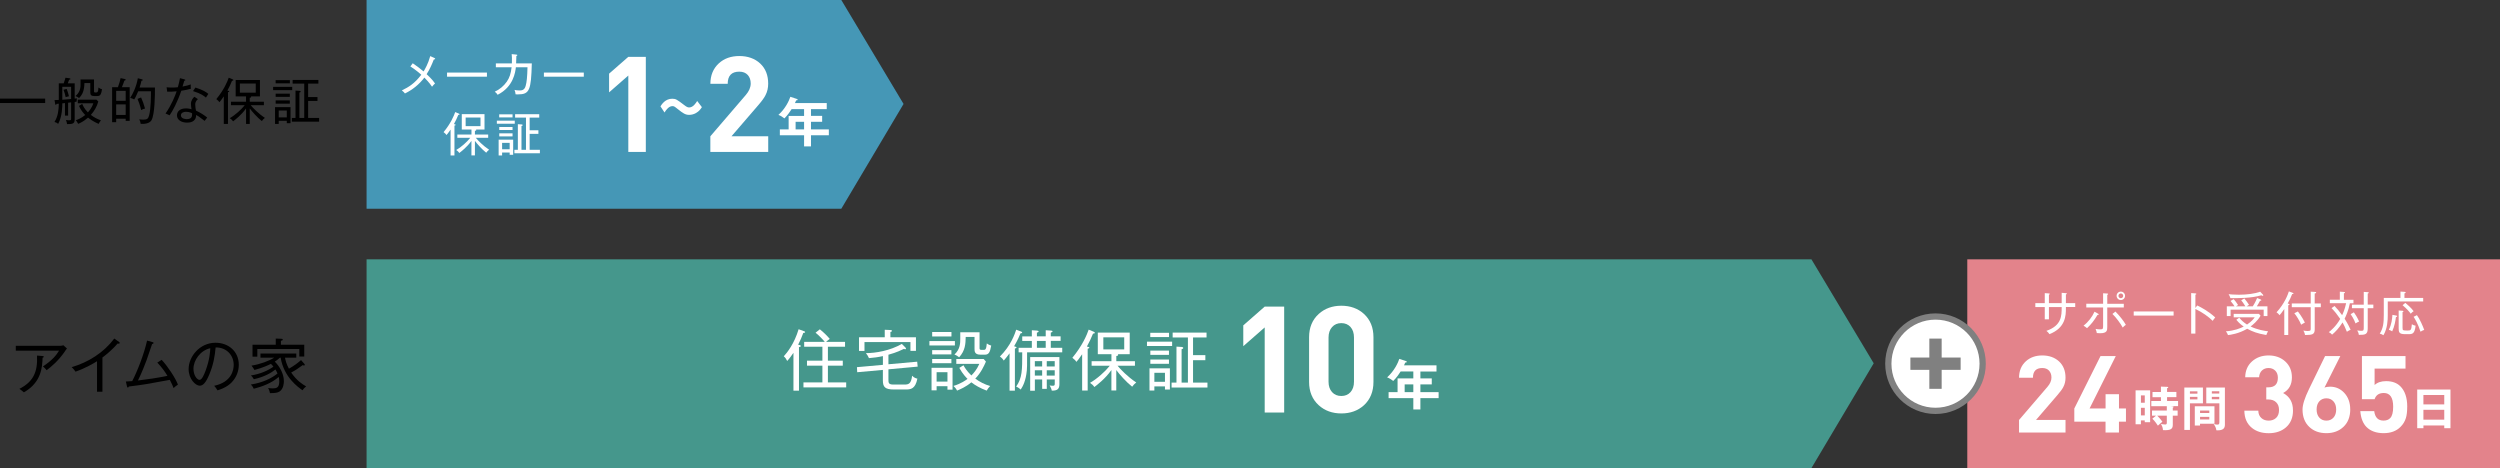 <?xml version="1.0" encoding="UTF-8"?>
<svg id="_レイヤー_2" data-name="レイヤー 2" xmlns="http://www.w3.org/2000/svg" viewBox="0 0 799.64 149.71">
  <rect x="0" y="0" width="799.64" height="149.71" fill="#333333" stroke="none"/>
  <defs>
    <style>
      .cls-1, .cls-2, .cls-3, .cls-4, .cls-5, .cls-6 {
        stroke-width: 0px;
      }

      .cls-2 {
        fill: #4597b6;
      }

      .cls-3 {
        fill: gray;
      }

      .cls-4, .cls-7 {
        fill: #fff;
      }

      .cls-5 {
        fill: #45978c;
      }

      .cls-6 {
        fill: #e3838b;
      }

      .cls-7 {
        stroke: gray;
        stroke-miterlimit: 10;
        stroke-width: 2px;
      }
    </style>
  </defs>
  <g id="_レイヤー_1-2" data-name="レイヤー 1">
    <g>
      <rect class="cls-6" x="629.25" y="82.95" width="170.39" height="66.76"/>
      <polygon class="cls-5" points="579.4 149.71 117.25 149.71 117.25 82.95 579.4 82.95 599.32 116.2 579.4 149.71"/>
      <g>
        <path class="cls-4" d="M256.93,106.51c-.44,1.24-.99,2.48-1.64,3.75.63.13.84.17.84.42s-.29.29-.57.34v13.94h-1.77v-12.11c-.55.78-1.24,1.81-2,2.61-.27-.59-.61-1.07-1.09-1.5,1.09-1.18,3.37-4.04,4.74-8.65l1.81.65c.21.08.27.15.27.27,0,.19-.15.21-.59.27ZM256.99,123.92v-1.6h6.06v-5.35h-4.93v-1.6h4.93v-4.46h-5.83v-1.56h6.59c-.61-.76-1.94-2.13-2.95-2.93l1.37-1.09c1.16.91,2.3,2.04,3.18,3.07-.84.63-.95.72-1.18.95h6.06v1.56h-5.48v4.46h4.76v1.6h-4.76v5.35h5.85v1.6h-13.69Z"/>
        <path class="cls-4" d="M284.17,118.16v3.26c0,.93,0,1.58,1.52,1.58h3.6c1.39,0,2.13-.25,2.46-2.82.61.67,1.31.86,1.68.93-.67,3.35-2.15,3.47-3.77,3.47h-3.75c-2.88,0-3.52-.84-3.52-2.91v-3.35l-8.21.74-.08-1.62,8.3-.74v-2.8c-1.47.34-2.97.53-4.46.65-.27-.63-.5-.97-.97-1.6,3.12,0,7.73-.78,11.48-2.95l1.07,1.07c.15.15.27.29.27.44,0,.17-.17.21-.27.21s-.25-.04-.44-.11c-2.21,1.12-4.4,1.71-4.91,1.85v3.05l9.2-.82.15,1.58-9.35.86ZM291.21,112.24v-2.82h-14.7v2.82h-1.75v-4.36h8.23v-2.4l1.77.08c.17,0,.55.06.55.27,0,.19-.19.25-.51.36v1.68h8.17v4.36h-1.77Z"/>
        <path class="cls-4" d="M297.28,110.49v-1.39h8.15v1.39h-8.15ZM303.05,124.62v-1.09h-3.47v1.33h-1.62v-7.22h6.72v6.99h-1.62ZM298.16,107.63v-1.43h6.17v1.43h-6.17ZM298.16,113.35v-1.35h6.15v1.35h-6.15ZM298.16,116.18v-1.35h6.15v1.35h-6.15ZM303.05,119.04h-3.47v3.01h3.47v-3.01ZM315.6,124.94c-2.04-.74-3.77-1.75-4.91-2.65-1.81,1.52-3.66,2.27-4.57,2.65-.27-.57-.76-1.16-1.16-1.5,2.42-.7,3.98-1.85,4.51-2.25-.21-.19-1.58-1.56-2.63-3.52l1.33-.84c.32.57.97,1.79,2.53,3.26.69-.69,1.73-1.85,2.55-3.71h-7.37v-1.56h8.74l.74.84c-.57,1.33-1.62,3.62-3.41,5.45,1.43,1.05,3.03,1.87,4.76,2.36-.48.48-.78.91-1.1,1.45ZM314.97,113.44h-1.39c-1.87,0-1.87-1.12-1.87-1.85v-3.83h-2.82c-.06,2.21-.11,4.34-2.11,6.53-.42-.36-1.01-.74-1.5-.88,1.87-1.73,1.87-3.66,1.87-5.18v-1.96h6.17v5.07c0,.34.06.57.57.57h.8c.44,0,.8-.11.95-2.06.42.32.88.55,1.41.69-.4,2.17-.76,2.91-2.08,2.91Z"/>
        <path class="cls-4" d="M326.41,106.62c-.36.93-.91,2.17-2.04,4.13.61.19.76.23.76.4,0,.21-.34.29-.51.34v13.46h-1.71v-11.94c-.8,1.12-1.41,1.81-1.85,2.32-.17-.27-.48-.78-1.24-1.29,3.56-3.54,4.82-7.35,5.22-8.59l1.54.59c.13.04.36.15.36.32,0,.19-.1.21-.53.27ZM328.52,112.7c0,4.44,0,4.93-.08,5.77-.34,3.45-1.28,5.1-1.96,6.13-.29-.27-.74-.65-1.45-.95,1.94-2.78,1.94-5.2,1.94-10.95h-1.16v-1.45h4.23v-2.21h-3.07v-1.45h3.07v-1.96l1.66.11c.25.02.51.13.51.27,0,.21-.21.27-.55.4v1.18h2.82v-1.96l1.62.11c.23.02.55.04.55.27,0,.19-.15.23-.55.38v1.2h3.14v1.45h-3.14v2.21h3.66v1.45h-11.24ZM336.42,124.94c-.08-.48-.38-1.16-.69-1.66.38.08.88.11.99.11.63,0,.65-.23.65-.76v-1.26h-2.55v3.01h-1.47v-3.01h-2.34v3.6h-1.5v-10.76h9.35v8.68c0,1.62-.76,2.08-2.44,2.06ZM333.34,115.5h-2.34v1.71h2.34v-1.71ZM333.34,118.43h-2.34v1.71h2.34v-1.71ZM334.48,109.04h-2.82v2.21h2.82v-2.21ZM337.36,115.5h-2.55v1.71h2.55v-1.71ZM337.36,118.43h-2.55v1.71h2.55v-1.71Z"/>
        <path class="cls-4" d="M347.9,124.91h-1.77v-11.6c-1.03,1.54-1.54,2.11-1.85,2.44-.23-.4-.57-.78-1.28-1.31,3.24-3.92,4.67-7.39,5.22-9.01l1.6.67c.19.08.36.19.36.34,0,.25-.34.27-.57.27-.57,1.41-1.2,2.76-1.96,4.13.46.1.78.17.78.36,0,.17-.17.23-.53.34v13.37ZM357.05,124.89h-1.56v-6.53c-1.98,2.82-4.67,4.84-5.45,5.43-.42-.59-.72-.88-1.39-1.33,2.29-1.31,4.86-3.64,6.32-5.47h-5.81v-1.45h6.34v-2.25h-4.36v-6.91h10.21v6.91h-3.83s.15.11.15.21c0,.27-.4.36-.61.38v1.66h5.96v1.45h-5.56c.84,1.05,3.26,3.56,5.98,5.35-.53.4-.84.72-1.31,1.35-1.85-1.45-4.17-4.06-5.08-5.33v6.53ZM352.91,107.9v3.85h6.68v-3.85h-6.68Z"/>
        <path class="cls-4" d="M366.87,110.66v-1.37h8.04v1.37h-8.04ZM372.62,124.6v-1.01h-3.39v1.33h-1.56v-7.1h6.53v6.78h-1.58ZM367.92,107.82v-1.37h6v1.37h-6ZM367.94,113.5v-1.35h5.96v1.35h-5.96ZM367.94,116.37v-1.37h5.96v1.37h-5.96ZM372.62,119.25h-3.39v2.88h3.39v-2.88ZM374.74,123.95v-1.58h1.56v-11.5l1.75.11c.21.02.42.13.42.32,0,.23-.29.34-.53.4v10.68h2.02v-14.45h-4.88v-1.54h10.84v1.54h-4.32v5.67h3.94v1.62h-3.94v7.16h4.61v1.58h-11.48Z"/>
      </g>
      <g>
        <path class="cls-4" d="M410.75,131.95h-6.23v-27.22l-6.85,6v-6.66l6.85-6h6.23v33.88Z"/>
        <path class="cls-4" d="M439.31,122.15c0,3.11-1.02,5.6-3.04,7.47-1.94,1.75-4.35,2.62-7.23,2.62s-5.3-.87-7.23-2.62c-2.06-1.87-3.09-4.36-3.09-7.47v-14.27c0-3.11,1.03-5.6,3.09-7.47,1.93-1.74,4.35-2.62,7.23-2.62s5.3.87,7.23,2.62c2.03,1.87,3.04,4.36,3.04,7.47v14.27ZM433.08,122.1v-14.13c0-1.43-.37-2.55-1.11-3.38-.74-.82-1.72-1.24-2.94-1.24s-2.21.42-2.96,1.26c-.75.84-1.13,1.96-1.13,3.35v14.13c0,1.4.38,2.51,1.13,3.33.75.83,1.74,1.24,2.96,1.24s2.2-.41,2.94-1.24c.74-.83,1.11-1.94,1.11-3.33Z"/>
      </g>
      <path class="cls-4" d="M454.32,121.03h3.64v1.93h-3.64v2.47h5.83v1.92h-5.83v3.62h-2.26v-3.62h-7.91v-1.92h2.87v-4.39h5.04v-2.22h-4.06c-.33.53-1.24,1.94-2.36,3.03-.67-.51-1.28-.91-1.96-1.14,2.36-2.15,3.47-4.66,3.9-5.92l2.13.7c.21.07.25.11.25.23,0,.23-.23.23-.49.25-.12.28-.21.49-.38.88h10.38v1.98h-5.15v2.22ZM452.06,122.95h-2.77v2.47h2.77v-2.47Z"/>
      <g>
        <path class="cls-4" d="M660.79,98.21v.41c0,2.25-.06,6.24-5.26,8.26-.38-.57-.77-.89-.98-1.05,4.89-1.71,4.89-4.81,4.89-7.62h-4.08v3.94h-1.33v-3.94h-3.02v-1.25h3.02v-3.2l1.24.09c.2.01.36.04.36.18,0,.1-.1.15-.27.24v2.68h4.08v-3.29l1.35.11c.13.01.3.01.3.17,0,.13-.13.18-.3.24v2.77h2.98v1.25h-2.98Z"/>
        <path class="cls-4" d="M670.89,100.74c-1.14,1.9-1.93,2.88-3.34,4.23-.36-.3-.67-.53-1.12-.81,1.53-1.17,2.75-2.78,3.51-4.46l1.16.64c.12.06.18.17.18.24,0,.17-.17.15-.38.15ZM674.02,98.34v6.13c0,1.21,0,2.12-2.33,2.12-.33,0-.66-.03-1.02-.06-.04-.29-.11-.66-.38-1.33.33.06.88.15,1.58.15.82,0,.82-.29.82-1.28v-5.73h-5.38v-1.18h5.38v-3.36l1.25.08c.23.01.35.03.35.17,0,.15-.17.21-.27.24v2.88h5.29v1.18h-5.29ZM678.97,104.78c-.69-1.27-2.07-3.18-3.3-4.36l.96-.77c1.15,1.14,2.73,3.09,3.34,4.26-.5.3-.88.74-1,.87ZM678.36,95.97c-.74,0-1.35-.6-1.35-1.35s.6-1.35,1.35-1.35,1.35.6,1.35,1.35-.61,1.35-1.35,1.35ZM678.36,93.86c-.42,0-.76.33-.76.76s.34.76.76.76.76-.33.76-.76-.36-.76-.76-.76Z"/>
        <path class="cls-4" d="M682.48,100.94v-1.32h12.76v1.32h-12.76Z"/>
        <path class="cls-4" d="M707.76,102.63c-1.44-1.4-3.24-2.68-5.55-3.81v7.89h-1.35v-12.97l1.37.1c.19.02.28.06.28.18,0,.17-.19.21-.3.22v4.27l.58-.81c1.32.64,3.62,1.84,5.76,3.83-.38.42-.71.93-.79,1.09Z"/>
        <path class="cls-4" d="M724.89,107.16c-2.83-.49-4.44-1.09-6.1-2.01-2.76,1.61-5.37,1.94-6.15,2.03-.17-.46-.39-.86-.67-1.21,2.7-.18,4.62-.96,5.7-1.52-.63-.42-1.5-1.09-2.37-2.17l.94-.66c.66.81,1.33,1.46,2.49,2.19,1.5-1,2.17-1.92,2.46-2.31h-6.73v-1.1h8.08l.51.57c-.95,1.71-2.5,2.94-3.18,3.46,2.18,1.06,4.52,1.41,5.58,1.54-.22.36-.43.78-.55,1.18ZM724.05,101.09v-2.05h-10.58v2.05h-1.21v-3.11h2.46c-.1-.18-.54-.88-1.26-1.72l.97-.58c.57.57,1.11,1.37,1.43,1.89-.41.24-.48.29-.68.42h3.03c-.58-.99-1.11-1.65-1.35-1.93l1-.6c.52.58,1.18,1.54,1.5,2.04-.39.22-.51.28-.79.49h1.99c.12-.19.84-1.3,1.38-2.67l1.12.45c.09.03.23.11.23.24,0,.17-.21.18-.41.2-.27.51-.74,1.36-1.02,1.78h3.39v3.11h-1.21ZM723.75,94.62c-.12,0-.24-.06-.44-.17-3.33.97-7.47.93-9.9.9-.11-.41-.36-.92-.57-1.25.48.04,1.74.17,3.32.17,2.44,0,5.04-.33,6.78-.96l.88.93c.06.06.11.13.11.2,0,.1-.08.18-.18.18Z"/>
        <path class="cls-4" d="M731.91,107.16h-1.27v-8.32c-.79,1.16-1.22,1.65-1.52,1.98-.25-.36-.58-.67-.96-.93,2.61-2.82,3.65-5.73,3.95-6.69l1.2.45c.18.06.28.12.28.22,0,.2-.31.18-.42.18-.45,1.12-.82,1.94-1.44,3.02.41.12.57.15.57.31,0,.2-.25.24-.39.25v9.52ZM742.33,97.07v1.2h-1.95v7.09c0,1.74-.96,1.75-3.1,1.8-.04-.38-.23-.96-.53-1.44.45.09.83.15,1.3.15.95,0,1.05-.13,1.05-.75v-6.86h-6.06v-1.2h6.06v-3.77l1.36.08c.32.01.39.09.39.21,0,.21-.35.29-.48.3v3.18h1.95ZM734.99,99.62c1.35,1.74,2.11,3.27,2.23,3.58-.42.19-.73.36-1.18.66-.53-1.3-1.6-3.01-2.19-3.66l1.14-.58Z"/>
        <path class="cls-4" d="M751.62,96.99c-.45,2.4-1.33,4.27-1.68,4.95,1,1.56,1.61,2.85,1.92,3.54-.31.12-.67.27-1.2.63-.45-1.18-1.07-2.42-1.38-2.97-1.2,1.88-2.24,2.96-3.35,3.9-.36-.41-.58-.56-1.05-.8.56-.43,2.28-1.8,3.65-4.23-1.07-1.56-1.71-2.35-2.78-3.45l.96-.69c.75.78,1.54,1.68,2.43,2.94.2-.39.87-1.86,1.28-3.82h-5.21v-1.11h3.2v-2.59l1.3.09c.06,0,.36.03.36.2,0,.15-.18.19-.36.24v2.07h3.06v1.11h-1.15ZM753.43,103.46c-.54-1.49-1.35-2.67-1.56-2.97l1.03-.6c.36.5,1.05,1.51,1.68,2.94-.41.16-.77.38-1.16.63ZM757.33,98.57v6.41c0,2.01-.74,2.13-2.85,2.13-.03-.51-.24-.99-.51-1.42.63.1,1.16.13,1.3.13.78,0,.79-.27.79-1.09v-6.15h-3.78v-1.14h3.78v-4.08l1.28.09c.21.01.33.06.33.19,0,.12-.06.15-.34.24v3.55h1.8v1.14h-1.8Z"/>
        <path class="cls-4" d="M763.74,96.45v4.36c0,1.58-.09,4.23-1.38,6.41-.66-.39-.88-.44-1.18-.5,1.11-1.77,1.29-3.41,1.29-6.08v-5.34h5.33v-2.04l1.32.09c.18.01.34.03.34.19,0,.18-.18.24-.38.3v1.45h5.99v1.14h-11.33ZM766.36,101.4c-.17,1.17-.42,2.91-1.2,4.58-.23-.17-.78-.42-1.08-.5.9-1.77,1.05-3.45,1.15-4.78l1.26.24c.13.03.25.06.25.2,0,.2-.24.24-.39.27ZM770.44,106.88h-1.2c-1.89,0-2.01-.65-2.01-1.86v-5.71l1.17.09c.09,0,.36.03.36.2,0,.12-.11.17-.29.22v5.07c0,.83.15.83,1.63.83.9,0,1.2,0,1.35-2.01.38.27.78.39,1.2.47-.29,2.5-.96,2.71-2.22,2.71ZM771.09,100.35c-.3-.45-1.23-1.6-2.62-2.73l.88-.75c.34.25,1.91,1.59,2.67,2.67-.38.22-.58.41-.93.81ZM774.22,106.11c-.84-2.61-1.8-4.14-2.21-4.78l1.06-.53c.86,1.12,1.95,3.62,2.33,4.72-.43.13-.72.29-1.18.58Z"/>
      </g>
      <polygon class="cls-2" points="269.1 66.76 117.25 66.76 117.25 0 269.1 0 289.01 33.25 269.1 66.76"/>
      <g>
        <path class="cls-4" d="M138.75,19.05c-.61,1.57-1.29,3.13-2.29,4.68.23.2,1.94,1.8,2.69,2.97-.36.32-.67.63-.96,1.04-.81-1.27-2.25-2.71-2.46-2.92-1.63,2.17-3.78,3.9-6.21,5.08-.21-.33-.57-.64-.99-.99,2.17-1.02,4.14-2.25,6.22-5.01-.28-.25-1.69-1.51-3.49-2.65l.75-1.02c1.05.71,2.37,1.66,3.48,2.62.45-.74,1.45-2.45,2.13-4.91l1.36.63c.14.06.21.12.21.21,0,.15-.19.24-.44.27Z"/>
        <path class="cls-4" d="M142.99,24.53v-1.32h12.76v1.32h-12.76Z"/>
        <path class="cls-4" d="M165.69,30.2c-.29,0-.47-.02-.78-.03-.06-.6-.13-.88-.34-1.42.36.09.79.18,1.51.18s1.64,0,2.04-1.41c.36-1.24.52-2.88.6-6h-3.72c-.18,1.53-.74,6.22-5.83,8.8-.27-.43-.48-.66-.92-.99,1.54-.71,2.87-1.81,3.85-3.21.88-1.26,1.3-2.6,1.54-4.61h-5.04v-1.23h5.13c.06-1.43-.01-2.33-.07-2.97l1.5.15c.22.03.31.06.31.2,0,.07-.08.19-.31.25-.02,1.35-.05,1.92-.08,2.37h5.02c-.23,8.58-.72,9.91-4.42,9.91Z"/>
        <path class="cls-4" d="M173.97,24.53v-1.32h12.76v1.32h-12.76Z"/>
        <path class="cls-4" d="M145.38,49.72h-1.26v-8.27c-.73,1.1-1.09,1.5-1.32,1.74-.17-.29-.41-.55-.92-.93,2.31-2.79,3.33-5.27,3.72-6.42l1.14.48c.13.06.25.13.25.24,0,.18-.24.19-.4.19-.41,1.01-.85,1.96-1.4,2.94.33.07.55.12.55.25,0,.12-.12.17-.38.24v9.53ZM151.9,49.71h-1.11v-4.65c-1.41,2.01-3.33,3.45-3.88,3.87-.3-.42-.51-.63-.99-.95,1.64-.93,3.46-2.6,4.5-3.9h-4.14v-1.04h4.52v-1.61h-3.1v-4.92h7.27v4.92h-2.73s.1.08.1.15c0,.2-.29.26-.44.27v1.19h4.24v1.04h-3.96c.6.75,2.32,2.54,4.26,3.81-.38.29-.6.51-.93.96-1.32-1.04-2.97-2.89-3.61-3.79v4.65ZM148.94,37.6v2.75h4.75v-2.75h-4.75Z"/>
        <path class="cls-4" d="M158.92,39.57v-.97h5.73v.97h-5.73ZM163.02,49.5v-.72h-2.42v.95h-1.11v-5.05h4.65v4.83h-1.12ZM159.67,37.54v-.97h4.27v.97h-4.27ZM159.69,41.59v-.96h4.25v.96h-4.25ZM159.69,43.63v-.98h4.25v.98h-4.25ZM163.02,45.69h-2.42v2.05h2.42v-2.05ZM164.53,49.03v-1.12h1.11v-8.19l1.24.08c.15.01.3.09.3.22,0,.16-.21.24-.38.29v7.6h1.44v-10.29h-3.48v-1.1h7.72v1.1h-3.07v4.04h2.8v1.15h-2.8v5.1h3.28v1.12h-8.17Z"/>
      </g>
      <path class="cls-4" d="M206.57,48.59h-5.6v-24.43l-6.15,5.38v-5.98l6.15-5.38h5.6v30.42Z"/>
      <path class="cls-4" d="M245.71,48.59h-18.5v-5l11.33-13.2c1.05-1.22,1.58-2.45,1.58-3.67,0-1.14-.32-2.06-.96-2.75-.64-.7-1.54-1.05-2.7-1.05-2.47,0-3.7,1.3-3.7,3.89h-5.54c0-2.71.9-4.88,2.69-6.54,1.71-1.57,3.9-2.35,6.58-2.35s4.96.8,6.66,2.39c1.71,1.59,2.56,3.75,2.56,6.45,0,1.37-.29,2.59-.85,3.67-.4.83-1.2,1.92-2.39,3.29l-8.5,9.87h11.75v5Z"/>
      <path class="cls-4" d="M259.4,37.07h3.57v1.89h-3.57v2.42h5.71v1.89h-5.71v3.55h-2.21v-3.55h-7.75v-1.89h2.81v-4.3h4.94v-2.18h-3.98c-.33.51-1.22,1.9-2.31,2.97-.65-.5-1.25-.89-1.92-1.11,2.31-2.11,3.4-4.56,3.82-5.8l2.09.69c.21.07.24.1.24.22,0,.22-.22.22-.48.24-.12.27-.21.48-.38.86h10.17v1.94h-5.04v2.18ZM257.19,38.96h-2.71v2.42h2.71v-2.42Z"/>
      <g>
        <path class="cls-1" d="M0,32.95v-1.41h14.45v1.41H0Z"/>
        <path class="cls-1" d="M24.47,32.53c-.1.02-.5.06-.59.08v5.68c0,1.38-.85,1.39-2.43,1.41-.03-.42-.19-.93-.37-1.31.56.08.98.08,1.09.08.58,0,.58-.14.58-.66v-5.07c-.14.03-.82.1-.96.11v4.13h-1.01v-4.02c-.13.02-.3.03-.85.1,0,.88,0,4.19-1.33,6.56-.34-.32-.62-.46-1.17-.61,1.15-1.86,1.33-3.83,1.38-5.84-.19.02-.5.05-.7.06-.06.19-.14.3-.27.3-.11,0-.16-.06-.19-.26l-.21-1.26c.78,0,1.09-.03,1.36-.05v-5.31h1.57c.37-1.02.5-1.52.56-1.79l1.33.18c.1.02.27.08.27.21,0,.16-.13.19-.43.27-.08.19-.38,1.02-.42,1.14h2.21v4.88c.18-.02.34-.05.7-.1-.05.24-.1.83-.11,1.09ZM22.75,27.76h-2.82v4.15c.75-.05,1.95-.14,2.82-.24v-3.91ZM21,31.07c-.21-1.01-.37-1.55-.69-2.35l1.02-.27c.03.08.56,1.49.72,2.35-.11.03-.7.14-1.06.27ZM30.99,30.72h-.85c-.98,0-1.26-.38-1.26-1.12v-3.04h-1.87c-.08,2.4-.56,3.63-1.73,4.8-.37-.3-.61-.43-1.15-.64,1.17-.96,1.63-2.11,1.63-3.55v-1.76h4.31v3.83c0,.3.18.35.53.35.56,0,.82-.1.9-1.6.45.35.67.46,1.12.53-.27,2.1-.8,2.21-1.62,2.21ZM31.53,39.62c-1.65-.72-2.74-1.49-3.36-2-1.5,1.31-2.66,1.78-3.17,1.99-.26-.54-.59-.96-.77-1.15.61-.21,1.71-.59,3.03-1.68-.3-.3-1.36-1.39-2-2.9l1.04-.66c.18.45.56,1.44,1.81,2.72.29-.32,1.28-1.38,1.73-2.9h-4.96v-1.17h5.97l.59.59c-.43,1.58-1.26,3.07-2.38,4.29,1.04.82,2.03,1.31,3.22,1.73-.24.29-.62.9-.74,1.14Z"/>
        <path class="cls-1" d="M40.2,38.64v-.67h-3.04v1.12h-1.3v-11.2h1.86c.46-1.3.69-2.06.85-2.9l1.23.26c.13.03.4.08.4.26,0,.14-.16.21-.42.29-.14.43-.53,1.5-.8,2.1h2.5v10.76h-1.28ZM40.2,29.07h-3.04v3.17h3.04v-3.17ZM40.2,33.39h-3.04v3.38h3.04v-3.38ZM48.49,38.42c-.7,1.18-2.46,1.26-3.49,1.2-.06-.51-.21-.98-.46-1.46.27.05.7.11,1.28.11,1.18,0,1.57-.24,1.87-1.34.59-2.11.59-6.39.59-7.73h-4.07c-.72,1.73-1.06,2.26-1.28,2.62-.53-.29-.74-.38-1.3-.5.83-1.18,2-3.63,2.46-6.29l1.2.3c.16.05.37.11.37.26,0,.16-.24.22-.42.24-.16.8-.29,1.18-.59,2.16h4.91c.02,2.3-.06,8.66-1.09,10.42ZM45.15,35.2c-.34-1.46-.9-3.04-1.17-3.57l1.15-.46c.38.78,1.01,2.53,1.26,3.54-.56.14-.88.29-1.25.5Z"/>
        <path class="cls-1" d="M57.98,29.04c-1.26,3.71-2.82,6.58-3.73,7.84-.42-.21-.64-.3-1.3-.58,1.87-2.67,3.12-5.76,3.54-7.09-1.25.1-1.92.14-3.02.11l-.18-1.41c.43.05.86.1,1.66.1.67,0,1.3-.03,1.94-.11.4-1.39.54-2.21.67-2.9l1.46.4c.18.05.26.1.26.21,0,.18-.21.19-.34.21-.26.86-.34,1.14-.56,1.87,1.39-.26,2-.46,2.64-.69-.03.43-.03.93.03,1.39-.98.27-1.71.43-3.07.64ZM65.44,38.66c-1.78-1.41-2.21-1.63-2.71-1.89.02,2.45-2.35,2.45-2.9,2.45-1.79,0-3.23-.85-3.23-2.34,0-1.09.82-2.21,2.88-2.21.8,0,1.38.16,1.78.27-.08-.48-.19-1.15-.19-1.76,0-1.04.72-1.95,1.12-2.22l1.12.75c-.86.72-.86,1.39-.86,1.73,0,.8.14,1.46.24,1.94,1.46.67,2.67,1.49,3.59,2.22-.3.35-.51.64-.83,1.06ZM59.52,35.75c-.85,0-1.65.35-1.65,1.14,0,1.22,1.79,1.22,1.87,1.22,1.79,0,1.73-1.15,1.7-1.89-.88-.43-1.6-.46-1.92-.46ZM65.87,31.22c-.56-.48-1.55-1.3-4.13-2.08l.77-1.14c2.45.78,3.38,1.42,4.13,2.03-.26.38-.56.83-.77,1.18Z"/>
        <path class="cls-1" d="M72.92,39.65h-1.34v-8.82c-.78,1.17-1.17,1.6-1.41,1.86-.18-.3-.43-.59-.98-.99,2.46-2.98,3.55-5.62,3.97-6.85l1.22.51c.14.06.27.14.27.26,0,.19-.26.21-.43.21-.43,1.07-.91,2.1-1.49,3.14.35.08.59.13.59.27,0,.13-.13.18-.4.26v10.16ZM79.88,39.64h-1.18v-4.96c-1.5,2.14-3.55,3.68-4.15,4.13-.32-.45-.54-.67-1.06-1.01,1.74-.99,3.7-2.77,4.8-4.16h-4.42v-1.1h4.82v-1.71h-3.31v-5.25h7.76v5.25h-2.91s.11.08.11.16c0,.21-.3.27-.46.29v1.26h4.53v1.1h-4.23c.64.8,2.48,2.71,4.55,4.07-.4.3-.64.54-.99,1.02-1.41-1.1-3.17-3.09-3.86-4.05v4.96ZM76.73,26.72v2.93h5.07v-2.93h-5.07Z"/>
        <path class="cls-1" d="M87.36,28.82v-1.04h6.11v1.04h-6.11ZM91.73,39.41v-.77h-2.58v1.01h-1.18v-5.39h4.96v5.15h-1.2ZM88.16,26.66v-1.04h4.56v1.04h-4.56ZM88.17,30.98v-1.02h4.53v1.02h-4.53ZM88.17,33.15v-1.04h4.53v1.04h-4.53ZM91.73,35.35h-2.58v2.19h2.58v-2.19ZM93.34,38.92v-1.2h1.18v-8.74l1.33.08c.16.02.32.1.32.24,0,.18-.22.26-.4.3v8.12h1.54v-10.98h-3.71v-1.17h8.24v1.17h-3.28v4.31h2.99v1.23h-2.99v5.44h3.51v1.2h-8.72Z"/>
      </g>
      <path class="cls-4" d="M224.5,34.28c-.39.58-.82,1.27-1.89,1.88-.66.37-1.41.58-2.18.58-1.23,0-1.98-.53-3.61-1.82-1.15-.92-1.23-.97-1.76-.97-1.06,0-1.91,1.05-2.51,2.03l-1.3-1.97c.46-.7,1.56-2.43,3.78-2.43,1.14,0,1.52.28,3.81,2.02.75.57,1.1.77,1.58.77,1.28,0,2.14-1.37,2.58-2.07l1.5,1.97Z"/>
      <g>
        <path class="cls-1" d="M20.78,112.36c-2.15,3.13-4.41,4.96-5.87,6.06-.23-.3-.63-.8-1.18-1.2,3.17-2.15,4.27-3.61,5.15-5.05H5.05v-1.56h14.19c.32,0,.74-.06,1.04-.17l1.14,1.04c-.25.28-.28.34-.65.87ZM13.62,114.43c-.11,2.98-.34,7.86-5.98,11.06-.63-.53-.74-.63-1.44-1.1,4.27-2.22,5.91-5.17,5.64-10.66l1.79.15c.19.02.38.09.38.21,0,.19-.21.27-.38.34Z"/>
        <path class="cls-1" d="M37.98,109.93c-.09,0-.19,0-.38-.04-1.99,2.34-4.43,4.16-4.84,4.46v10.94h-1.73v-9.75c-.97.63-3.8,2.28-6.88,3.34-.11-.17-.59-.87-1.23-1.44,5.4-1.58,10.26-4.67,13.64-9.16l1.58,1.14c.1.06.15.15.15.27,0,.15-.13.23-.3.23Z"/>
        <path class="cls-1" d="M55.54,124.16c-.23-.55-.59-1.5-1.22-2.66-7.85,1.46-8.02,1.48-13.11,2.13-.08.23-.15.32-.3.32-.17,0-.23-.11-.29-.34l-.36-1.58c.51-.02.91-.04,2.03-.13,1.61-3.1,3.76-8.53,4.75-12.96l1.71.47c.25.08.36.13.36.27,0,.27-.28.34-.46.36-.21.57-1.58,4.64-1.79,5.22-.13.36-1.63,4.33-2.74,6.44,3.06-.36,6.12-.8,9.44-1.48-.91-1.54-2.01-2.94-3.25-4.24l1.39-.89c2.03,2.17,4.48,5.95,5.21,7.94-.13.08-.89.57-1.39,1.12Z"/>
        <path class="cls-1" d="M74.12,122.28c-1.52,1.6-3.63,2.28-4.54,2.58-.55-.89-.82-1.18-1.08-1.46,5.66-1.2,6.25-5.15,6.25-6.69,0-3.15-2.36-5.64-5.78-5.58-.25,2.79-.72,5.6-2.07,8.76-1.04,2.47-1.96,3.48-3,3.48-1.41,0-3.57-2.2-3.57-5.32,0-3.95,3.51-8.42,8.62-8.42,4.07,0,7.43,2.72,7.43,7.05,0,1.96-.72,3.99-2.26,5.6ZM61.88,117.95c0,2.05,1.12,3.55,1.94,3.55s1.5-1.8,1.96-3c1.33-3.59,1.44-6.16,1.48-7.12-3.21.7-5.38,3.89-5.38,6.57Z"/>
        <path class="cls-1" d="M96.76,124.83c-1.31-.91-5.97-4.14-6.99-10.43h-.21c-.7.61-1.23.99-1.67,1.27,1.54,1.48,2.91,3.91,2.91,6.23,0,.65-.09,2.49-1.41,3.34-.57.36-1.33.51-3.04.51-.08-.4-.17-.87-.59-1.65.23.04.74.13,1.44.13,1.16,0,2.13-.15,2.13-2.24,0-.78-.13-1.22-.19-1.42-2.26,2.01-5.43,3.13-7.98,3.78-.1-.21-.34-.84-.95-1.35,3.86-.61,6.69-2.01,8.55-3.53-.28-.65-.47-.99-.66-1.29-1.35,1.08-3.51,2.36-6.9,3.12-.46-.74-.63-.95-.95-1.2,3.15-.51,5.51-1.6,7.2-2.81-.27-.38-.49-.63-.8-.91-.74.36-2.45,1.22-5.26,1.96-.3-.57-.65-.99-.95-1.39,2.79-.44,5.7-1.54,7.26-2.55h-4.39v-1.31h11.46v1.31h-3.61c.13.78.44,2.07,1.25,3.53,1.71-.97,2.79-1.8,3.88-2.75l1.04,1.18c.08.09.17.25.17.36,0,.09-.08.19-.27.19-.15,0-.3-.08-.4-.13-1.5,1.08-2.22,1.62-3.7,2.38,1.8,2.62,3.61,3.76,4.79,4.43-.55.44-.87.76-1.16,1.25ZM95.74,114.05v-2.43h-13.43v2.47h-1.54v-3.82h7.43v-1.98l1.71.06c.32.02.53.02.53.27,0,.23-.19.29-.59.4v1.25h7.47v3.78h-1.58Z"/>
      </g>
      <g>
        <g>
          <path class="cls-4" d="M660.67,138.35h-14.87v-4.02l9.1-10.61c.84-.98,1.27-1.97,1.27-2.95,0-.92-.26-1.65-.77-2.22-.51-.56-1.24-.84-2.17-.84-1.99,0-2.98,1.04-2.98,3.12h-4.45c0-2.17.72-3.93,2.16-5.25,1.37-1.26,3.14-1.89,5.29-1.89s3.98.64,5.36,1.92c1.37,1.28,2.06,3.01,2.06,5.19,0,1.1-.23,2.08-.69,2.95-.32.66-.96,1.55-1.92,2.64l-6.83,7.93h9.44v4.02Z"/>
          <path class="cls-4" d="M679.99,134.88h-2.23v3.47h-4.29v-3.47h-9.99v-4.22l8.38-16.76h4.88l-8.38,16.76h5.12v-4.57h4.29v4.57h2.23v4.22Z"/>
        </g>
        <g>
          <path class="cls-4" d="M687.73,124.86v10.19h-1.72v-.58h-1.23v1.24h-1.7v-10.86h4.65ZM686.02,128.81v-2.34h-1.23v2.34h1.23ZM684.79,130.43v2.44h1.23v-2.44h-1.23ZM694.96,129.99c.18.02.29.08.29.15,0,.14-.2.23-.27.26v.91h1.55v1.64h-1.55v2.93c0,1.37-.7,1.82-3.14,1.7-.06-.8-.24-1.32-.67-1.94.32.06,1.15.14,1.35.14.41,0,.55-.11.55-.62v-2.2h-3.07c.21.2,1.08,1.08,1.66,1.94-.44.33-.62.5-1.44,1.25-.17-.24-.96-1.49-1.78-2.23l1.17-.96h-1.28v-1.64h4.74v-1.4h-4.96v-1.65h3.08v-1.23h-2.7v-1.66h2.7v-1.72l2.11.08c.12,0,.23.06.23.18,0,.14-.18.21-.38.27v1.18h2.98v1.66h-2.98v1.23h3.52v1.65h-2.4l.7.08Z"/>
          <path class="cls-4" d="M704.62,123.95v5.06h-4.16v8.5h-1.79v-13.56h5.95ZM702.86,125.91v-.74h-2.4v.74h2.4ZM700.46,126.94v.82h2.4v-.82h-2.4ZM708.31,135.54h-4.62v.58h-1.67v-6.18h6.29v5.6ZM706.66,132.1v-.8h-2.96v.8h2.96ZM703.7,133.33v.83h2.96v-.83h-2.96ZM711.65,123.95v11.86c0,1.15-.52,1.84-2.37,1.84-.14,0-.24,0-.35-.02-.17-.88-.35-1.25-.87-2,.58.18,1.05.18,1.17.18.47,0,.65-.11.65-.79v-6.01h-4.19v-5.06h5.95ZM709.85,125.88v-.74h-2.38v.74h2.38ZM707.46,126.94v.76h2.38v-.76h-2.38Z"/>
        </g>
        <g>
          <path class="cls-4" d="M733.43,131.28c0,2.33-.77,4.16-2.3,5.46-1.42,1.21-3.24,1.82-5.46,1.82s-3.96-.56-5.36-1.68c-1.6-1.28-2.42-3.12-2.44-5.53h4.46c.02,1.05.37,1.85,1.03,2.4.59.53,1.36.79,2.3.79s1.78-.3,2.39-.89c.61-.59.91-1.43.91-2.51s-.3-1.85-.91-2.46-1.45-.91-2.52-.91h-.65v-3.88h.65c2.04,0,3.06-1.02,3.06-3.06,0-.98-.29-1.75-.86-2.3-.57-.55-1.28-.82-2.12-.82s-1.55.26-2.11.79c-.56.53-.86,1.25-.91,2.16h-4.45c.04-2.13.78-3.82,2.2-5.08,1.42-1.26,3.18-1.89,5.29-1.89s3.96.65,5.36,1.96c1.4,1.3,2.09,2.99,2.09,5.05,0,2.34-.94,4.01-2.82,5.01,2.11,1.12,3.16,2.98,3.16,5.56Z"/>
          <path class="cls-4" d="M751.74,130.93c0,2.36-.72,4.22-2.15,5.58-1.43,1.36-3.26,2.04-5.48,2.04s-4.03-.65-5.43-1.96c-1.47-1.37-2.2-3.24-2.2-5.6,0-1.53.69-3.71,2.06-6.52l5.15-10.58h4.88l-5.08,10.1c.5-.21,1.11-.31,1.82-.31,1.74,0,3.23.64,4.46,1.92,1.3,1.37,1.96,3.15,1.96,5.32ZM747.24,130.97c0-1.08-.29-1.94-.87-2.59s-1.33-.98-2.26-.98-1.68.32-2.26.96c-.58.64-.87,1.51-.87,2.61s.29,1.97.87,2.61,1.33.96,2.26.96,1.68-.32,2.26-.96.87-1.51.87-2.61Z"/>
          <path class="cls-4" d="M769.96,130.11c0,1.49-.14,2.68-.41,3.57-.32,1.08-.9,2.04-1.75,2.88-1.33,1.33-3.12,1.99-5.39,1.99s-4.16-.65-5.46-1.96c-1.14-1.14-1.81-2.84-1.99-5.08h4.45c.25,2.01,1.24,3.02,2.98,3.02.89,0,1.6-.26,2.12-.79.64-.64.96-1.85.96-3.64,0-2.93-1-4.4-2.99-4.4-1.53,0-2.52.66-2.95,1.99h-4.05v-13.81h13.94v4.02h-9.89v5.25c.87-.82,2.09-1.24,3.67-1.24,1.95,0,3.47.55,4.57,1.65,1.46,1.47,2.2,3.64,2.2,6.53Z"/>
        </g>
        <path class="cls-4" d="M775.15,136.07v.9h-1.99v-12.37h10.64v12.36h-1.99v-.88h-6.67ZM781.81,129.34v-2.99h-6.67v2.99h6.67ZM781.81,134.24v-3.17h-6.67v3.17h6.67Z"/>
      </g>
      <g>
        <circle class="cls-7" cx="619.08" cy="116.33" r="15.09"/>
        <g>
          <rect class="cls-3" x="611.05" y="114.36" width="16.07" height="3.94"/>
          <rect class="cls-3" x="611.05" y="114.36" width="16.07" height="3.94" transform="translate(735.41 -502.75) rotate(90)"/>
        </g>
      </g>
    </g>
  </g>
</svg>